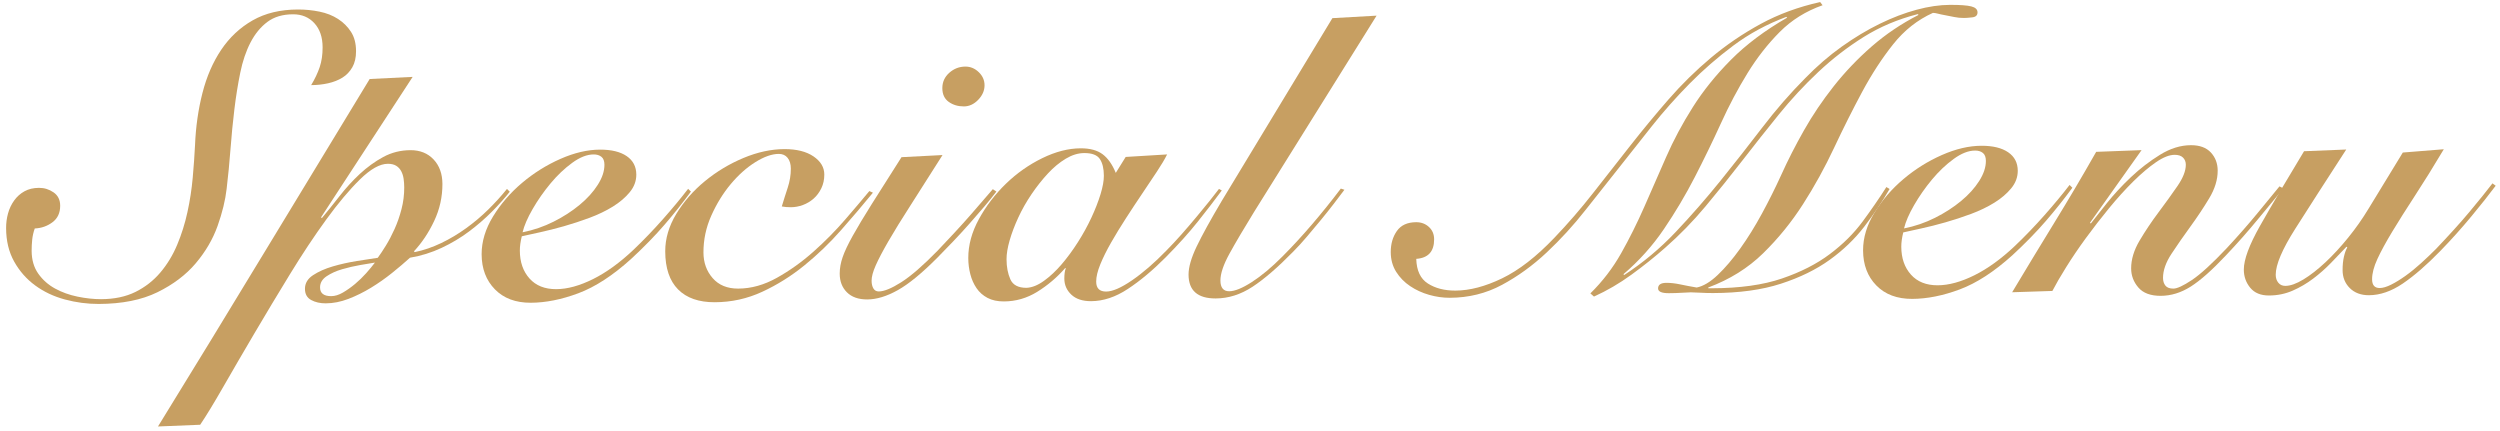 <?xml version="1.0" encoding="utf-8"?>
<!-- Generator: Adobe Illustrator 15.0.2, SVG Export Plug-In  -->
<!DOCTYPE svg PUBLIC "-//W3C//DTD SVG 1.1//EN" "http://www.w3.org/Graphics/SVG/1.1/DTD/svg11.dtd">
<svg version="1.1"
	 xmlns="http://www.w3.org/2000/svg" xmlns:xlink="http://www.w3.org/1999/xlink" xmlns:a="http://ns.adobe.com/AdobeSVGViewerExtensions/3.0/"
	 x="0px" y="0px" width="226px" height="39px" viewBox="0 0 226 39" enable-background="new 0 0 226 39" xml:space="preserve">
<defs>
</defs>
<path fill="#C79F62" d="M0.726,19.294c0.119-0.434,0.305-0.823,0.556-1.172s0.562-0.626,0.933-0.831
	c0.372-0.205,0.811-0.308,1.314-0.309c0.479-0.002,0.918,0.135,1.314,0.409c0.397,0.275,0.596,0.677,0.597,1.204
	c0.002,0.648-0.229,1.147-0.696,1.496c-0.468,0.35-1.002,0.537-1.602,0.563c-0.119,0.336-0.196,0.672-0.231,1.008
	c-0.034,0.336-0.052,0.673-0.051,1.009c0.002,0.816,0.202,1.506,0.6,2.068s0.903,1.011,1.517,1.345
	c0.612,0.336,1.29,0.579,2.036,0.733c0.743,0.153,1.452,0.229,2.125,0.228c1.199-0.004,2.236-0.223,3.111-0.656
	c0.874-0.435,1.623-1.019,2.245-1.753c0.622-0.733,1.129-1.569,1.522-2.506c0.394-0.938,0.703-1.922,0.928-2.955
	c0.226-1.032,0.385-2.071,0.478-3.115c0.093-1.045,0.162-2.022,0.208-2.935c0.067-1.656,0.29-3.229,0.671-4.718
	c0.38-1.489,0.946-2.793,1.699-3.911s1.697-2.003,2.836-2.653c1.139-0.651,2.5-0.979,4.084-0.984
	c0.672-0.002,1.326,0.063,1.962,0.193c0.637,0.13,1.194,0.351,1.676,0.661c0.481,0.312,0.872,0.699,1.173,1.167
	c0.302,0.467,0.453,1.048,0.455,1.744c0.002,0.576-0.111,1.063-0.337,1.459c-0.228,0.396-0.526,0.71-0.898,0.938
	c-0.371,0.229-0.803,0.398-1.294,0.508c-0.492,0.109-1.002,0.164-1.529,0.166c0.334-0.553,0.591-1.094,0.77-1.622
	c0.178-0.528,0.267-1.128,0.265-1.801c-0.002-0.911-0.251-1.637-0.744-2.176s-1.136-0.807-1.928-0.804
	c-0.937,0.002-1.71,0.231-2.32,0.689c-0.611,0.458-1.119,1.077-1.525,1.858s-0.715,1.694-0.928,2.738
	c-0.213,1.045-0.391,2.149-0.531,3.314c-0.141,1.164-0.258,2.358-0.35,3.583c-0.093,1.224-0.209,2.425-0.35,3.601
	c-0.118,1.032-0.391,2.149-0.818,3.35c-0.43,1.203-1.087,2.325-1.972,3.372s-2.04,1.92-3.466,2.62
	c-1.427,0.699-3.195,1.053-5.308,1.059c-1.032,0.003-2.053-0.133-3.061-0.405c-1.009-0.272-1.904-0.697-2.686-1.271
	c-0.782-0.574-1.414-1.292-1.896-2.155c-0.482-0.862-0.726-1.87-0.729-3.021C0.549,20.17,0.607,19.726,0.726,19.294z"/>
<path fill="#C79F62" d="M37.303,6.951l-8.28,12.694l0.072,0.072c0.503-0.601,1.034-1.263,1.597-1.984
	c0.562-0.722,1.172-1.39,1.83-2.004c0.659-0.612,1.365-1.125,2.12-1.535s1.576-0.616,2.464-0.619
	c0.864-0.002,1.561,0.278,2.091,0.84c0.529,0.563,0.795,1.301,0.798,2.212c0.003,1.177-0.246,2.294-0.747,3.351
	c-0.5,1.059-1.11,1.971-1.828,2.741l0.073,0.071c0.814-0.169,1.611-0.441,2.391-0.816c0.779-0.374,1.528-0.819,2.246-1.338
	c0.72-0.518,1.389-1.084,2.013-1.698c0.621-0.613,1.184-1.232,1.686-1.858l0.253,0.252c-0.454,0.577-0.993,1.178-1.615,1.804
	s-1.31,1.223-2.064,1.788c-0.754,0.565-1.581,1.061-2.48,1.482c-0.898,0.423-1.851,0.721-2.859,0.89
	c-0.479,0.435-1.017,0.892-1.615,1.373c-0.6,0.482-1.234,0.929-1.904,1.338c-0.672,0.409-1.354,0.747-2.05,1.013
	c-0.696,0.266-1.379,0.4-2.051,0.402c-0.504,0.002-0.943-0.099-1.314-0.3c-0.374-0.202-0.561-0.539-0.562-1.015
	c-0.001-0.5,0.243-0.911,0.734-1.233c0.491-0.323,1.085-0.587,1.78-0.791s1.421-0.366,2.177-0.487
	c0.755-0.121,1.385-0.219,1.889-0.291c0.216-0.29,0.46-0.658,0.735-1.104c0.274-0.446,0.537-0.947,0.788-1.503
	c0.25-0.555,0.458-1.151,0.624-1.791c0.167-0.639,0.249-1.296,0.247-1.971c-0.001-0.266-0.02-0.524-0.056-0.777
	c-0.037-0.254-0.11-0.482-0.218-0.687c-0.109-0.204-0.261-0.367-0.452-0.486c-0.192-0.119-0.444-0.181-0.756-0.18
	c-0.72,0.002-1.56,0.474-2.517,1.411c-0.958,0.939-1.974,2.148-3.05,3.627s-2.169,3.126-3.28,4.941s-2.18,3.594-3.207,5.337
	s-1.965,3.354-2.813,4.832c-0.847,1.478-1.546,2.626-2.097,3.443l-3.814,0.155c3.201-5.192,6.396-10.423,9.586-15.688
	s6.372-10.505,9.55-15.723L37.303,6.951z M29.942,26.771c0.336-0.001,0.69-0.109,1.062-0.327c0.371-0.217,0.737-0.475,1.096-0.776
	c0.359-0.301,0.694-0.626,1.005-0.975s0.574-0.668,0.789-0.956c-0.312,0.048-0.749,0.122-1.313,0.219
	c-0.564,0.098-1.116,0.226-1.655,0.383c-0.54,0.158-1.007,0.369-1.402,0.634c-0.395,0.266-0.593,0.603-0.591,1.01
	C28.934,26.511,29.271,26.773,29.942,26.771z"/>
<path fill="#C79F62" d="M62.46,17.321c-0.741,1.01-1.537,2.008-2.386,2.993c-0.85,0.987-1.861,2.022-3.033,3.105
	c-1.652,1.493-3.239,2.522-4.762,3.092c-1.522,0.567-2.956,0.854-4.3,0.857c-1.367,0.004-2.448-0.401-3.243-1.216
	c-0.794-0.813-1.193-1.867-1.197-3.164c-0.003-1.151,0.342-2.292,1.034-3.423c0.693-1.13,1.566-2.141,2.62-3.031
	c1.053-0.891,2.209-1.613,3.468-2.17c1.259-0.555,2.451-0.835,3.58-0.838c1.031-0.003,1.837,0.193,2.413,0.587
	c0.577,0.396,0.867,0.952,0.869,1.672c0.001,0.576-0.195,1.104-0.59,1.585c-0.395,0.482-0.903,0.916-1.526,1.302
	s-1.324,0.724-2.103,1.014c-0.779,0.29-1.554,0.544-2.32,0.763c-0.768,0.218-1.487,0.399-2.159,0.546
	c-0.671,0.146-1.223,0.268-1.654,0.364c-0.119,0.48-0.178,0.913-0.177,1.297c0.003,1.032,0.294,1.871,0.871,2.517
	c0.578,0.647,1.383,0.969,2.415,0.966c1.008-0.003,2.116-0.306,3.328-0.909c1.209-0.603,2.425-1.483,3.646-2.638
	c0.935-0.891,1.831-1.824,2.692-2.798c0.861-0.976,1.615-1.883,2.261-2.725L62.46,17.321z M54.369,14.176
	c-0.181-0.145-0.415-0.216-0.703-0.215c-0.601,0.001-1.247,0.255-1.941,0.762c-0.695,0.506-1.347,1.126-1.957,1.859
	c-0.61,0.734-1.148,1.503-1.614,2.309c-0.465,0.806-0.769,1.509-0.912,2.108c0.984-0.195,1.919-0.515,2.807-0.962
	c0.885-0.445,1.671-0.953,2.353-1.519c0.684-0.565,1.227-1.167,1.633-1.804s0.609-1.244,0.607-1.82
	C54.64,14.559,54.549,14.318,54.369,14.176z"/>
<path fill="#C79F62" d="M78.913,17.418c-0.885,1.083-1.842,2.208-2.871,3.375c-1.028,1.167-2.135,2.232-3.32,3.194
	c-1.186,0.965-2.456,1.76-3.81,2.387c-1.354,0.628-2.787,0.944-4.299,0.948c-1.44,0.005-2.546-0.383-3.316-1.16
	c-0.771-0.778-1.156-1.923-1.16-3.436c-0.004-1.151,0.328-2.28,0.998-3.387c0.669-1.105,1.529-2.092,2.583-2.959
	s2.216-1.565,3.486-2.098c1.271-0.531,2.506-0.799,3.706-0.803c1.104-0.003,1.98,0.218,2.63,0.659
	c0.648,0.442,0.975,0.987,0.977,1.635c0.001,0.456-0.088,0.87-0.267,1.243c-0.18,0.372-0.412,0.686-0.699,0.938
	s-0.611,0.446-0.97,0.578c-0.36,0.134-0.721,0.2-1.08,0.201c-0.313,0.001-0.589-0.022-0.828-0.07
	c0.165-0.552,0.345-1.116,0.535-1.693c0.189-0.576,0.285-1.152,0.283-1.729c-0.001-0.407-0.099-0.731-0.291-0.972
	c-0.192-0.238-0.457-0.358-0.793-0.357c-0.625,0.002-1.331,0.251-2.122,0.744c-0.79,0.494-1.532,1.156-2.227,1.986
	c-0.693,0.83-1.279,1.78-1.756,2.849c-0.478,1.07-0.713,2.18-0.71,3.332c0.002,0.912,0.28,1.687,0.834,2.32
	c0.553,0.634,1.322,0.949,2.307,0.946c1.176-0.003,2.345-0.329,3.507-0.981c1.163-0.65,2.264-1.439,3.306-2.366
	c1.041-0.927,1.992-1.89,2.854-2.889c0.862-0.998,1.591-1.858,2.189-2.58L78.913,17.418z"/>
<path fill="#C79F62" d="M85.204,14.017c-1.124,1.78-2.092,3.3-2.903,4.563c-0.813,1.262-1.476,2.339-1.989,3.227
	c-0.514,0.891-0.896,1.618-1.146,2.183c-0.25,0.563-0.375,1.026-0.374,1.387c0.001,0.288,0.057,0.522,0.164,0.701
	c0.109,0.18,0.271,0.27,0.487,0.269c0.479-0.001,1.156-0.278,2.032-0.834c0.873-0.554,1.969-1.505,3.286-2.853
	c0.525-0.554,1.04-1.101,1.543-1.643c0.502-0.541,0.975-1.065,1.417-1.57s0.838-0.961,1.185-1.37
	c0.346-0.409,0.628-0.734,0.844-0.976l0.324,0.215c-0.287,0.386-0.64,0.824-1.059,1.317c-0.419,0.494-0.867,1.011-1.346,1.552
	c-0.479,0.542-0.969,1.077-1.472,1.606c-0.502,0.529-0.993,1.034-1.472,1.517c-1.389,1.396-2.58,2.371-3.573,2.926
	c-0.995,0.555-1.912,0.834-2.752,0.836c-0.792,0.002-1.404-0.213-1.838-0.644s-0.651-0.993-0.653-1.69
	c-0.001-0.479,0.088-0.978,0.267-1.494s0.482-1.159,0.913-1.929c0.429-0.77,1.003-1.725,1.719-2.866
	c0.717-1.142,1.613-2.555,2.688-4.238L85.204,14.017z M88.477,6.52c0.349,0.336,0.524,0.73,0.526,1.187
	c0.001,0.48-0.19,0.919-0.573,1.315c-0.383,0.397-0.814,0.596-1.294,0.598c-0.528,0.001-0.984-0.135-1.369-0.409
	c-0.386-0.275-0.578-0.689-0.58-1.241c-0.001-0.552,0.208-1.014,0.626-1.388c0.419-0.373,0.904-0.561,1.457-0.563
	C87.726,6.018,88.127,6.185,88.477,6.52z"/>
<path fill="#C79F62" d="M101.763,14.187l3.744-0.227c-0.215,0.433-0.525,0.956-0.932,1.568c-0.406,0.613-0.849,1.274-1.326,1.984
	c-0.479,0.709-0.963,1.442-1.452,2.2c-0.49,0.757-0.938,1.491-1.344,2.199c-0.406,0.71-0.734,1.37-0.984,1.983
	c-0.25,0.612-0.375,1.135-0.373,1.566c0.001,0.601,0.302,0.899,0.901,0.897c0.576-0.002,1.354-0.34,2.337-1.015
	s2.013-1.564,3.09-2.673c0.453-0.457,0.915-0.95,1.382-1.479c0.466-0.529,0.915-1.052,1.345-1.569
	c0.432-0.518,0.825-0.999,1.185-1.444c0.358-0.444,0.646-0.812,0.861-1.1l0.252,0.143c-0.622,0.843-1.34,1.774-2.152,2.796
	c-0.813,1.023-1.794,2.111-2.942,3.268c-1.149,1.154-2.28,2.1-3.395,2.834c-1.113,0.736-2.224,1.105-3.327,1.108
	c-0.768,0.002-1.363-0.194-1.783-0.589c-0.422-0.396-0.633-0.881-0.635-1.456c-0.001-0.192,0.012-0.372,0.034-0.54
	c0.024-0.168,0.059-0.3,0.107-0.397l-0.072,0.001c-0.741,0.843-1.579,1.552-2.514,2.131s-1.941,0.869-3.021,0.873
	c-0.576,0.001-1.069-0.105-1.477-0.32c-0.409-0.215-0.74-0.508-0.993-0.879c-0.253-0.372-0.44-0.791-0.561-1.259
	c-0.122-0.468-0.184-0.953-0.185-1.457c-0.004-1.176,0.317-2.354,0.962-3.531s1.457-2.241,2.438-3.192
	c0.982-0.951,2.077-1.722,3.288-2.314c1.21-0.591,2.367-0.888,3.472-0.891c0.84-0.003,1.5,0.175,1.981,0.534
	c0.481,0.358,0.878,0.921,1.193,1.688L101.763,14.187z M91.336,25.25c0.23,0.516,0.716,0.771,1.46,0.77
	c0.505-0.025,1.032-0.236,1.582-0.635c0.551-0.396,1.084-0.896,1.599-1.498c0.514-0.602,1.005-1.269,1.47-2.002
	c0.467-0.733,0.872-1.473,1.219-2.218c0.346-0.744,0.619-1.447,0.822-2.108c0.201-0.66,0.303-1.218,0.301-1.674
	c-0.002-0.648-0.123-1.152-0.364-1.512s-0.71-0.538-1.405-0.536c-0.553,0.001-1.109,0.172-1.673,0.509
	c-0.563,0.338-1.102,0.783-1.615,1.336c-0.516,0.555-1.006,1.174-1.472,1.858c-0.466,0.686-0.866,1.389-1.2,2.11
	c-0.334,0.721-0.596,1.411-0.786,2.071c-0.19,0.661-0.285,1.231-0.283,1.711C90.991,24.129,91.107,24.735,91.336,25.25z"/>
<path fill="#C79F62" d="M124.443,1.415l-11.074,17.743c-0.932,1.514-1.673,2.771-2.222,3.768c-0.55,0.999-0.822,1.809-0.821,2.433
	c0.002,0.647,0.267,0.972,0.795,0.97c0.504-0.001,1.187-0.278,2.05-0.834c0.862-0.554,1.783-1.324,2.765-2.312
	c0.91-0.914,1.808-1.889,2.692-2.923s1.746-2.104,2.583-3.212l0.324,0.107c-0.287,0.385-0.616,0.817-0.986,1.299
	c-0.371,0.481-0.759,0.968-1.166,1.461c-0.407,0.494-0.819,0.987-1.238,1.479c-0.418,0.493-0.831,0.944-1.237,1.354
	c-1.389,1.42-2.616,2.479-3.682,3.178c-1.066,0.698-2.175,1.05-3.327,1.054c-1.632,0.004-2.45-0.714-2.454-2.153
	c-0.002-0.672,0.243-1.519,0.731-2.54c0.489-1.021,1.247-2.398,2.274-4.129l9.998-16.517L124.443,1.415z"/>
<path fill="#C79F62" d="M164.761,0.474c-1.511,0.532-2.805,1.34-3.881,2.423c-1.077,1.083-2.047,2.322-2.906,3.717
	c-0.86,1.395-1.661,2.902-2.399,4.525c-0.739,1.621-1.527,3.243-2.362,4.865c-0.836,1.623-1.768,3.191-2.796,4.706
	c-1.027,1.515-2.247,2.875-3.66,4.079l0.072,0.071c1.701-1.108,3.251-2.403,4.651-3.884c1.4-1.479,2.746-3.02,4.037-4.618
	c1.291-1.6,2.553-3.206,3.784-4.817c1.232-1.611,2.529-3.103,3.894-4.475c1.053-1.083,2.155-2.034,3.304-2.854
	c1.15-0.818,2.294-1.506,3.433-2.062c1.139-0.555,2.248-0.979,3.327-1.269c1.079-0.291,2.087-0.438,3.022-0.441
	c0.912-0.003,1.554,0.045,1.927,0.14c0.371,0.095,0.559,0.273,0.56,0.538c0,0.264-0.155,0.414-0.467,0.45
	c-0.313,0.037-0.564,0.057-0.756,0.057c-0.313,0.001-0.606-0.028-0.883-0.087c-0.275-0.06-0.547-0.112-0.811-0.16
	c-0.265-0.047-0.486-0.094-0.666-0.143c-0.18-0.047-0.33-0.071-0.45-0.07c-1.391,0.629-2.588,1.573-3.592,2.836
	c-1.005,1.264-1.938,2.693-2.797,4.292c-0.858,1.599-1.707,3.287-2.541,5.065c-0.835,1.779-1.772,3.479-2.813,5.102
	c-1.039,1.623-2.241,3.103-3.605,4.438c-1.363,1.336-3.017,2.366-4.959,3.092v0.072l0.324-0.001c2.52-0.007,4.631-0.301,6.333-0.882
	c1.703-0.581,3.147-1.316,4.332-2.209c1.187-0.891,2.173-1.871,2.962-2.941c0.789-1.069,1.507-2.11,2.151-3.12l0.288,0.179
	c-0.668,1.154-1.433,2.29-2.294,3.409c-0.861,1.118-1.902,2.117-3.123,2.996c-1.223,0.88-2.69,1.598-4.404,2.154
	c-1.715,0.558-3.76,0.839-6.136,0.846c-0.385,0.001-0.774-0.01-1.17-0.033c-0.396-0.022-0.679-0.034-0.847-0.033
	c-0.144,0-0.408,0.014-0.792,0.038c-0.384,0.025-0.78,0.038-1.188,0.039c-0.648,0.002-0.973-0.141-0.974-0.429
	c-0.001-0.336,0.25-0.505,0.755-0.506c0.383-0.001,0.798,0.046,1.242,0.14c0.444,0.095,0.942,0.19,1.495,0.284
	c0.599-0.122,1.234-0.502,1.904-1.14c0.671-0.637,1.346-1.431,2.028-2.381c0.681-0.95,1.338-2.008,1.971-3.174
	c0.632-1.166,1.211-2.326,1.736-3.479c0.596-1.321,1.282-2.668,2.059-4.038c0.775-1.369,1.672-2.698,2.689-3.985
	c1.016-1.286,2.157-2.483,3.427-3.592c1.27-1.106,2.682-2.059,4.24-2.855l-0.072-0.072c-1.799,0.462-3.429,1.15-4.89,2.066
	c-1.462,0.917-2.827,1.97-4.096,3.161s-2.459,2.473-3.571,3.845c-1.111,1.371-2.212,2.76-3.3,4.167
	c-1.089,1.406-2.2,2.79-3.336,4.149c-1.137,1.359-2.352,2.604-3.645,3.736c-0.957,0.843-1.976,1.655-3.054,2.438
	c-1.076,0.783-2.204,1.44-3.378,1.972l-0.325-0.287c1.102-1.084,2.028-2.292,2.78-3.626c0.753-1.335,1.45-2.734,2.095-4.2
	c0.645-1.465,1.299-2.961,1.968-4.487c0.666-1.525,1.473-3.033,2.417-4.524c0.943-1.491,2.098-2.922,3.462-4.294
	s3.053-2.637,5.065-3.795l-0.072-0.071c-1.751,0.653-3.344,1.516-4.781,2.587c-1.437,1.072-2.766,2.228-3.986,3.468
	c-1.221,1.239-2.351,2.514-3.391,3.825c-1.04,1.311-2.016,2.543-2.925,3.698c-0.98,1.227-2.008,2.526-3.084,3.896
	c-1.077,1.371-2.243,2.646-3.5,3.826c-1.256,1.179-2.604,2.155-4.041,2.927c-1.438,0.773-3.01,1.161-4.713,1.166
	c-0.624,0.002-1.248-0.087-1.873-0.266c-0.624-0.178-1.195-0.439-1.712-0.787c-0.518-0.346-0.938-0.776-1.265-1.292
	c-0.324-0.515-0.488-1.108-0.49-1.781c-0.002-0.743,0.182-1.38,0.553-1.909c0.37-0.528,0.952-0.795,1.744-0.797
	c0.456-0.002,0.84,0.142,1.153,0.429c0.313,0.287,0.47,0.659,0.471,1.115c0.003,1.104-0.535,1.693-1.615,1.769
	c0.027,1.057,0.377,1.799,1.05,2.229c0.674,0.43,1.502,0.643,2.486,0.641c1.296-0.004,2.704-0.373,4.227-1.11
	c1.522-0.736,3.097-1.959,4.725-3.667c1.22-1.275,2.386-2.622,3.498-4.042c1.112-1.419,2.229-2.845,3.354-4.275
	c1.124-1.431,2.278-2.826,3.462-4.186c1.185-1.358,2.464-2.617,3.842-3.773c1.377-1.155,2.874-2.173,4.491-3.055
	c1.617-0.879,3.409-1.539,5.377-1.977L164.761,0.474z"/>
<path fill="#C79F62" d="M187.343,16.972c-0.741,1.01-1.537,2.008-2.386,2.993c-0.85,0.987-1.861,2.022-3.033,3.105
	c-1.652,1.493-3.239,2.522-4.762,3.092c-1.522,0.567-2.956,0.854-4.3,0.857c-1.367,0.004-2.448-0.401-3.243-1.216
	c-0.794-0.813-1.193-1.867-1.197-3.164c-0.003-1.151,0.342-2.292,1.034-3.423c0.693-1.13,1.566-2.141,2.62-3.031
	c1.053-0.891,2.209-1.613,3.468-2.17c1.259-0.555,2.451-0.835,3.58-0.838c1.031-0.003,1.837,0.193,2.413,0.587
	c0.577,0.395,0.867,0.952,0.869,1.672c0.001,0.576-0.195,1.104-0.59,1.585c-0.395,0.481-0.903,0.916-1.526,1.302
	s-1.324,0.724-2.103,1.014c-0.779,0.29-1.554,0.544-2.32,0.762c-0.768,0.219-1.487,0.4-2.159,0.547
	c-0.671,0.146-1.223,0.268-1.654,0.364c-0.119,0.48-0.178,0.913-0.177,1.297c0.003,1.032,0.294,1.871,0.871,2.517
	c0.578,0.647,1.383,0.968,2.415,0.966c1.008-0.003,2.116-0.307,3.328-0.909c1.209-0.604,2.425-1.483,3.646-2.639
	c0.935-0.89,1.831-1.823,2.692-2.797c0.861-0.976,1.615-1.883,2.261-2.725L187.343,16.972z M179.252,13.826
	c-0.181-0.145-0.415-0.216-0.703-0.215c-0.601,0.001-1.247,0.255-1.941,0.762c-0.695,0.506-1.347,1.126-1.957,1.859
	c-0.61,0.734-1.148,1.503-1.614,2.309c-0.465,0.806-0.769,1.509-0.912,2.108c0.984-0.195,1.919-0.515,2.807-0.962
	c0.885-0.445,1.671-0.953,2.353-1.519c0.684-0.565,1.227-1.167,1.633-1.804s0.609-1.244,0.607-1.82
	C179.522,14.209,179.432,13.969,179.252,13.826z"/>
<path fill="#C79F62" d="M189.007,20.206c0.335-0.433,0.819-1.047,1.453-1.84c0.634-0.794,1.358-1.575,2.172-2.347
	c0.813-0.77,1.688-1.444,2.623-2.022c0.934-0.579,1.869-0.87,2.805-0.872c0.792-0.003,1.393,0.219,1.802,0.661
	s0.615,0.988,0.617,1.636c0.002,0.816-0.254,1.651-0.767,2.504c-0.515,0.854-1.082,1.708-1.704,2.562
	c-0.621,0.854-1.188,1.671-1.703,2.452c-0.514,0.781-0.769,1.509-0.768,2.181c0.001,0.288,0.074,0.521,0.219,0.701
	s0.384,0.269,0.72,0.268s0.895-0.26,1.673-0.777c0.778-0.52,1.825-1.477,3.142-2.871c1.029-1.106,1.975-2.184,2.835-3.231
	c0.861-1.046,1.507-1.833,1.938-2.362l0.36,0.179c-0.622,0.746-1.388,1.673-2.297,2.778c-0.909,1.106-1.877,2.201-2.906,3.284
	c-1.244,1.323-2.304,2.263-3.178,2.817c-0.875,0.554-1.78,0.833-2.716,0.836c-0.913,0.002-1.585-0.248-2.019-0.752
	c-0.433-0.502-0.65-1.077-0.652-1.726c-0.002-0.815,0.253-1.656,0.767-2.521s1.081-1.713,1.703-2.543
	c0.621-0.83,1.189-1.617,1.703-2.363c0.515-0.744,0.771-1.394,0.769-1.946c-0.001-0.264-0.085-0.479-0.254-0.646
	c-0.168-0.168-0.42-0.251-0.756-0.25c-0.48,0.001-1.044,0.225-1.69,0.671s-1.33,1.024-2.048,1.733
	c-0.718,0.71-1.447,1.517-2.189,2.418c-0.741,0.902-1.44,1.804-2.098,2.706c-0.658,0.902-1.25,1.774-1.774,2.615
	c-0.526,0.842-0.944,1.563-1.254,2.163l-3.637,0.118c1.267-2.114,2.539-4.213,3.816-6.293c1.278-2.078,2.538-4.213,3.781-6.4
	l4.103-0.155l-4.661,6.565L189.007,20.206z"/>
<path fill="#C79F62" d="M220.92,13.492c-0.931,1.563-1.797,2.957-2.599,4.185c-0.8,1.226-1.486,2.313-2.06,3.264
	c-0.574,0.949-1.021,1.773-1.344,2.47c-0.321,0.696-0.481,1.31-0.48,1.837c0.002,0.528,0.229,0.791,0.686,0.79
	c0.288-0.001,0.636-0.104,1.043-0.309c0.408-0.205,0.839-0.47,1.294-0.796c0.455-0.325,0.922-0.704,1.401-1.138
	c0.479-0.434,0.933-0.866,1.364-1.301c0.526-0.553,1.047-1.112,1.561-1.678c0.516-0.565,0.993-1.112,1.437-1.642
	c0.441-0.529,0.843-1.017,1.201-1.462c0.359-0.445,0.658-0.824,0.896-1.136l0.289,0.215c-0.573,0.77-1.303,1.69-2.188,2.76
	c-0.886,1.071-1.83,2.123-2.836,3.158c-1.221,1.252-2.346,2.227-3.376,2.926c-1.03,0.698-2.049,1.05-3.057,1.053
	c-0.72,0.002-1.296-0.214-1.73-0.644c-0.433-0.431-0.65-0.97-0.651-1.618c-0.002-0.455,0.038-0.865,0.122-1.225
	c0.083-0.36,0.184-0.636,0.304-0.829l-0.072-0.071c-0.431,0.457-0.897,0.944-1.399,1.462c-0.503,0.518-1.041,0.993-1.616,1.426
	c-0.575,0.435-1.192,0.796-1.852,1.085c-0.659,0.29-1.373,0.437-2.141,0.439c-0.744,0.002-1.309-0.231-1.694-0.698
	c-0.385-0.466-0.579-1.012-0.581-1.637c-0.002-0.911,0.486-2.232,1.466-3.964c0.979-1.73,2.305-3.979,3.978-6.743l3.814-0.154
	c-1.887,2.909-3.422,5.296-4.605,7.159c-1.183,1.863-1.772,3.251-1.77,4.163c0.001,0.288,0.078,0.528,0.235,0.719
	c0.156,0.192,0.367,0.287,0.631,0.286c0.456-0.001,1.001-0.194,1.637-0.58c0.635-0.386,1.299-0.904,1.994-1.554
	c0.693-0.65,1.382-1.396,2.063-2.238c0.683-0.842,1.297-1.719,1.848-2.633l3.081-5.049L220.92,13.492z"/>
<rect id="_x3C_スライス_x3E__3_" fill="none" width="226" height="39"/>
<rect id="_x3C_スライス_x3E__2_" fill="none" width="226" height="39"/>
</svg>

